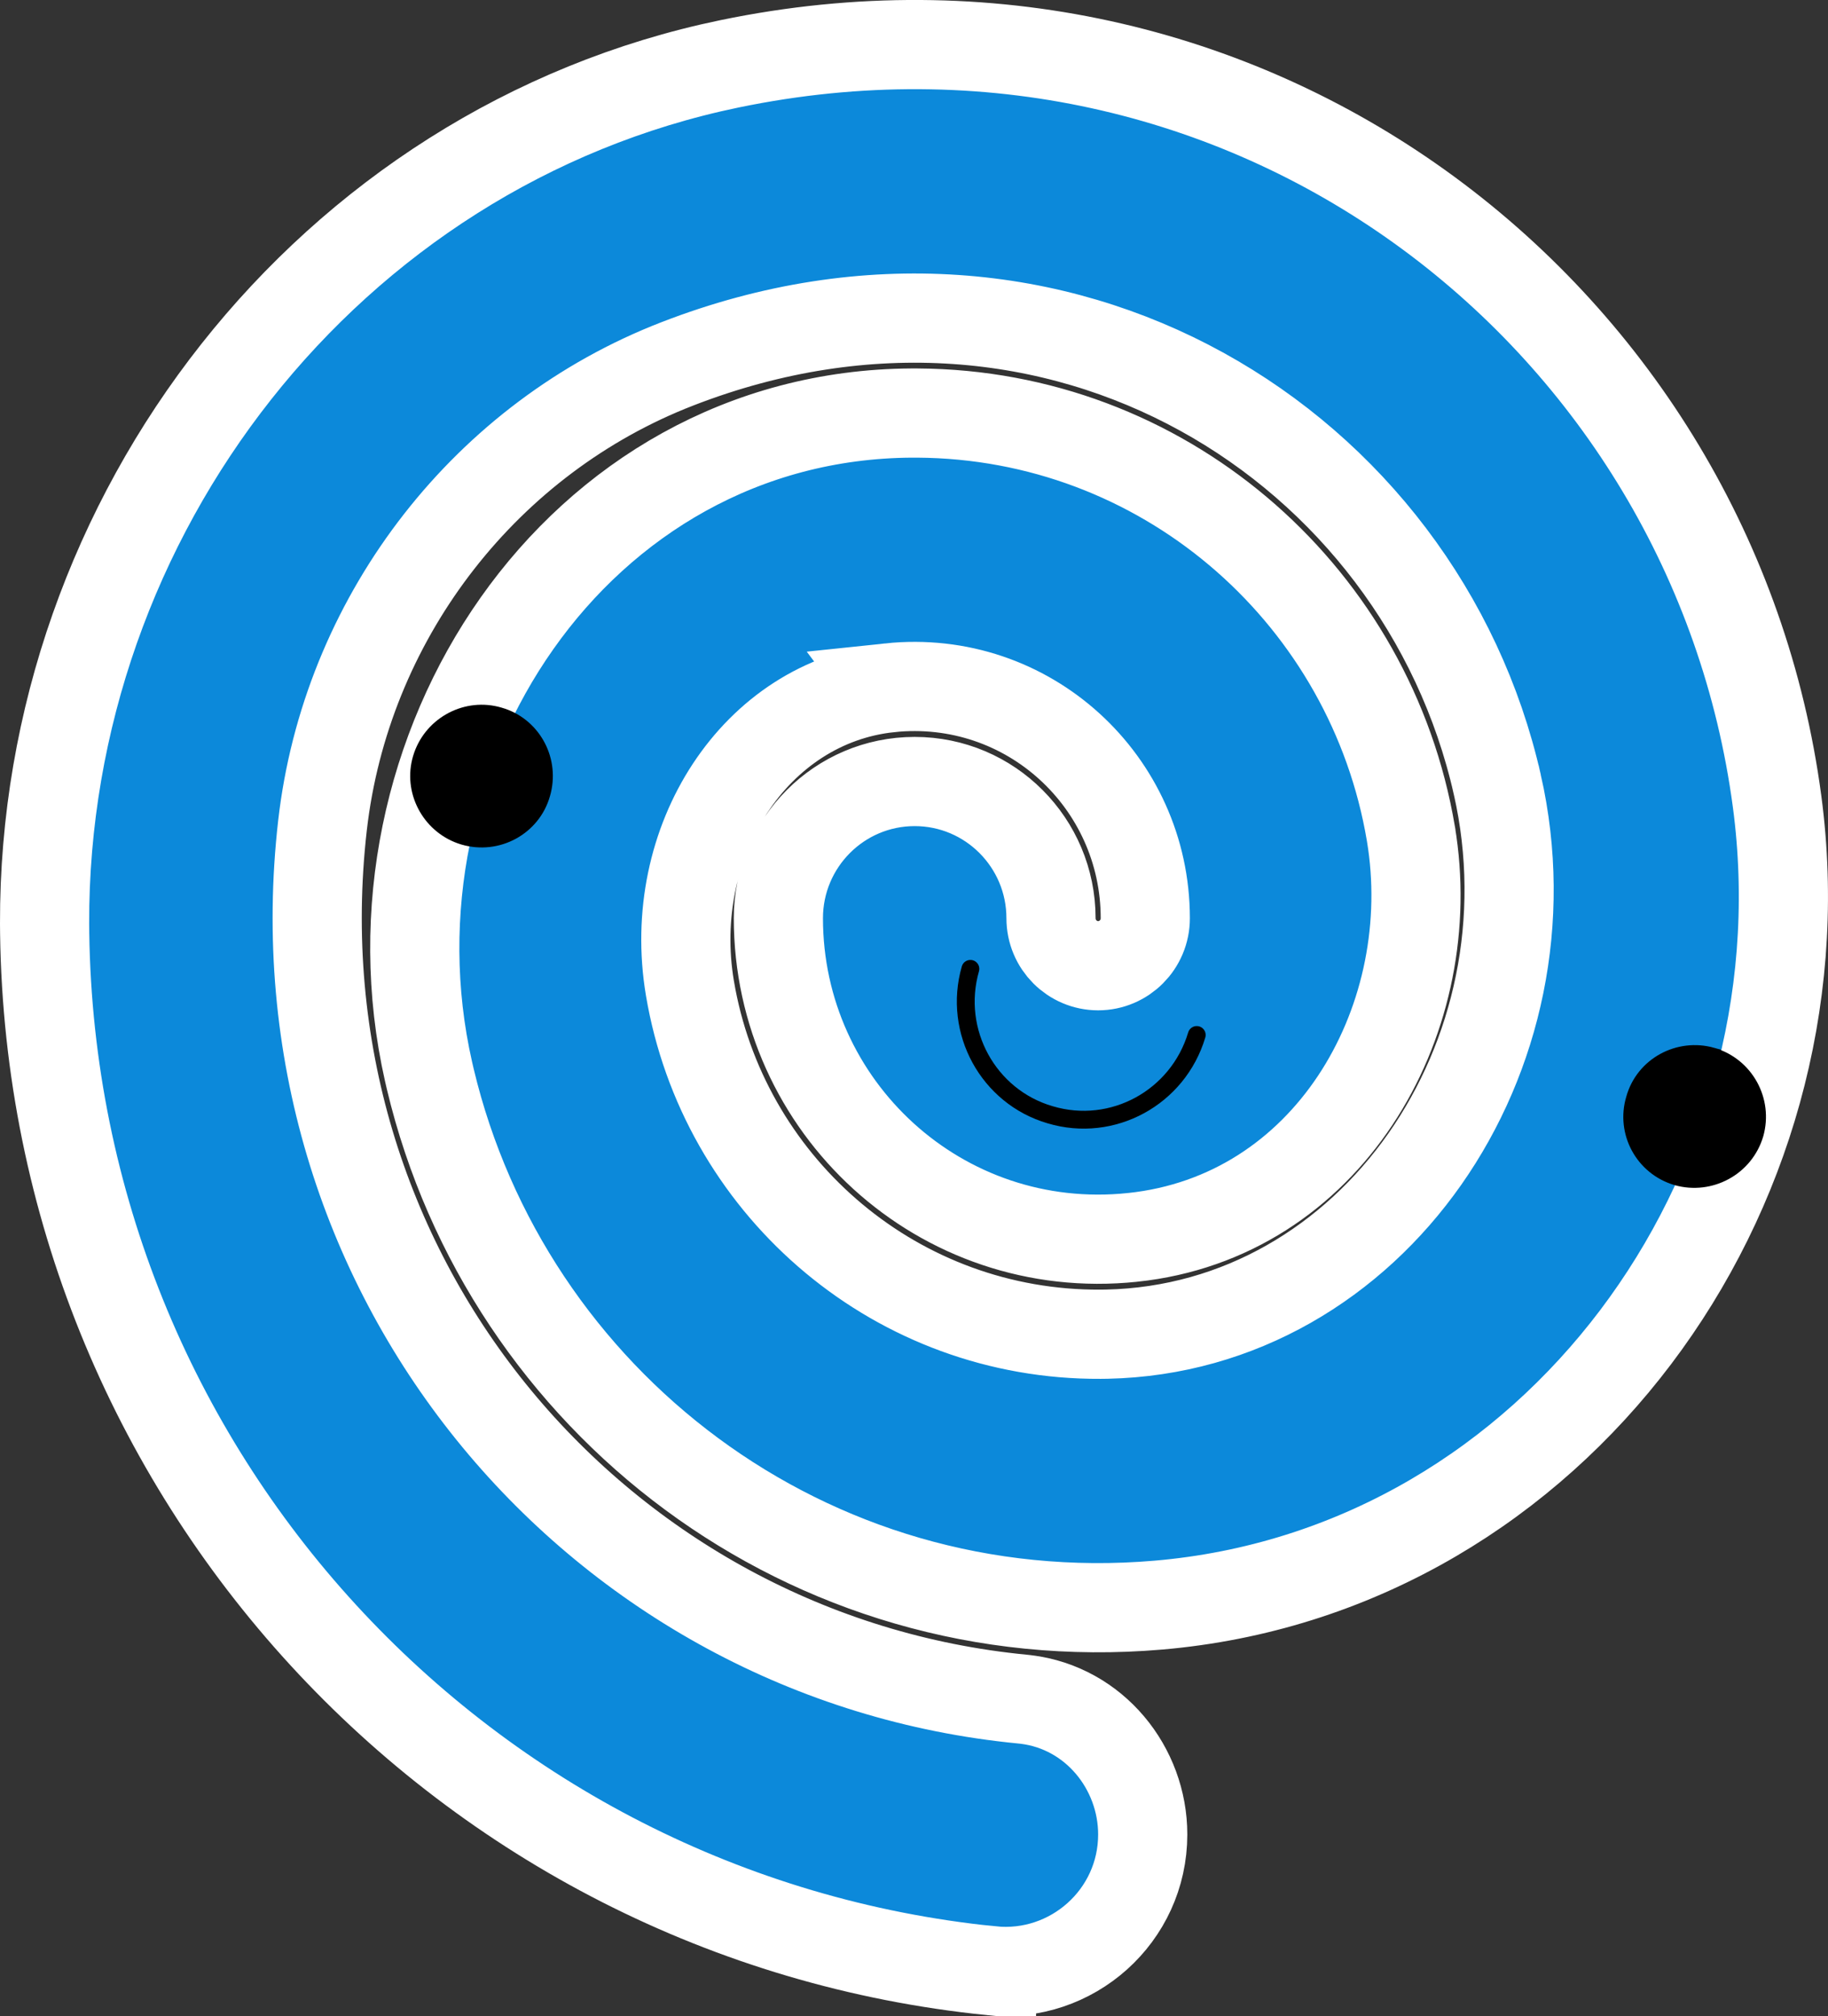 <?xml version="1.0" encoding="UTF-8"?> <svg xmlns="http://www.w3.org/2000/svg" width="205" height="226" viewBox="0 0 205 226" fill="none"><rect x="0" y="0" width="205" height="226" fill="#333333" stroke="none"/><path d="M83.189 6.879C140.982 -4.31 192.096 35.801 199.29 89.841L199.42 90.867C204.599 133.965 174.442 175.506 130.921 179.838L129.882 179.934C90.615 183.287 56.846 157.019 48.256 120.969L48.058 120.115C39.965 84.35 64.539 46.52 102.24 46.302H102.241L102.898 46.303C130.277 46.461 153.007 66.17 157.995 92.189L158.221 93.441V93.443L158.372 94.414C161.302 114.808 148.851 136.412 127.018 138.71H127.017C105.468 140.977 87.291 124.066 87.291 102.933C87.291 94.489 94.12 87.608 102.577 87.607C111.034 87.607 117.864 94.489 117.864 102.933C117.864 105.889 120.251 108.258 123.15 108.258C126.05 108.258 128.438 105.889 128.438 102.933C128.437 87.635 115.303 75.465 99.76 77.1L99.761 77.101C84.659 78.699 74.611 94.351 77.369 110.768L77.555 111.802C81.698 133.421 100.696 149.697 123.431 149.568L124.136 149.559C153.93 148.914 174.809 118.415 167.917 87.958L167.916 87.957C159.33 49.981 118.755 24.181 75.944 40.795L75.942 40.796C54.636 49.054 39.303 68.71 36.301 91.433L36.167 92.517C30.465 142.447 66.411 185.197 113.565 190.354L114.682 190.47L115.051 190.51C122.75 191.447 128.15 198.205 128.15 205.641C128.15 214.793 120.207 221.833 111.189 220.92V220.921C52.083 214.956 5.858 165.302 5.01 104.638L5 103.555C4.863 57.748 36.851 16.468 81.823 7.152L83.189 6.879Z" fill="#95AAD3"></path><path d="M83.189 6.879C140.982 -4.31 192.096 35.801 199.29 89.841L199.42 90.867C204.599 133.965 174.442 175.506 130.921 179.838L129.882 179.934C90.615 183.287 56.846 157.019 48.256 120.969L48.058 120.115C39.965 84.35 64.539 46.52 102.24 46.302H102.241L102.898 46.303C130.277 46.461 153.007 66.17 157.995 92.189L158.221 93.441V93.443L158.372 94.414C161.302 114.808 148.851 136.412 127.018 138.71H127.017C105.468 140.977 87.291 124.066 87.291 102.933C87.291 94.489 94.12 87.608 102.577 87.607C111.034 87.607 117.864 94.489 117.864 102.933C117.864 105.889 120.251 108.258 123.15 108.258C126.05 108.258 128.438 105.889 128.438 102.933C128.437 87.635 115.303 75.465 99.76 77.1L99.761 77.101C84.659 78.699 74.611 94.351 77.369 110.768L77.555 111.802C81.698 133.421 100.696 149.697 123.431 149.568L124.136 149.559C153.93 148.914 174.809 118.415 167.917 87.958L167.916 87.957C159.33 49.981 118.755 24.181 75.944 40.795L75.942 40.796C54.636 49.054 39.303 68.71 36.301 91.433L36.167 92.517C30.465 142.447 66.411 185.197 113.565 190.354L114.682 190.47L115.051 190.51C122.75 191.447 128.15 198.205 128.15 205.641C128.15 214.793 120.207 221.833 111.189 220.92V220.921C52.083 214.956 5.858 165.302 5.01 104.638L5 103.555C4.863 57.748 36.851 16.468 81.823 7.152L83.189 6.879Z" fill="#C0D0EC"></path><path d="M83.189 6.879C140.982 -4.31 192.096 35.801 199.29 89.841L199.42 90.867C204.599 133.965 174.442 175.506 130.921 179.838L129.882 179.934C90.615 183.287 56.846 157.019 48.256 120.969L48.058 120.115C39.965 84.35 64.539 46.52 102.24 46.302H102.241L102.898 46.303C130.277 46.461 153.007 66.17 157.995 92.189L158.221 93.441V93.443L158.372 94.414C161.302 114.808 148.851 136.412 127.018 138.71H127.017C105.468 140.977 87.291 124.066 87.291 102.933C87.291 94.489 94.12 87.608 102.577 87.607C111.034 87.607 117.864 94.489 117.864 102.933C117.864 105.889 120.251 108.258 123.15 108.258C126.05 108.258 128.438 105.889 128.438 102.933C128.437 87.635 115.303 75.465 99.76 77.1L99.761 77.101C84.659 78.699 74.611 94.351 77.369 110.768L77.555 111.802C81.698 133.421 100.696 149.697 123.431 149.568L124.136 149.559C153.93 148.914 174.809 118.415 167.917 87.958L167.916 87.957C159.33 49.981 118.755 24.181 75.944 40.795L75.942 40.796C54.636 49.054 39.303 68.71 36.301 91.433L36.167 92.517C30.465 142.447 66.411 185.197 113.565 190.354L114.682 190.47L115.051 190.51C122.75 191.447 128.15 198.205 128.15 205.641C128.15 214.793 120.207 221.833 111.189 220.92V220.921C52.083 214.956 5.858 165.302 5.01 104.638L5 103.555C4.863 57.748 36.851 16.468 81.823 7.152L83.189 6.879Z" fill="#0C89DA"></path><path d="M83.189 6.879C140.982 -4.31 192.096 35.801 199.29 89.841L199.42 90.867C204.599 133.965 174.442 175.506 130.921 179.838L129.882 179.934C90.615 183.287 56.846 157.019 48.256 120.969L48.058 120.115C39.965 84.35 64.539 46.52 102.24 46.302H102.241L102.898 46.303C130.277 46.461 153.007 66.17 157.995 92.189L158.221 93.441V93.443L158.372 94.414C161.302 114.808 148.851 136.412 127.018 138.71H127.017C105.468 140.977 87.291 124.066 87.291 102.933C87.291 94.489 94.12 87.608 102.577 87.607C111.034 87.607 117.864 94.489 117.864 102.933C117.864 105.889 120.251 108.258 123.15 108.258C126.05 108.258 128.438 105.889 128.438 102.933C128.437 87.635 115.303 75.465 99.76 77.1L99.761 77.101C84.659 78.699 74.611 94.351 77.369 110.768L77.555 111.802C81.698 133.421 100.696 149.697 123.431 149.568L124.136 149.559C153.93 148.914 174.809 118.415 167.917 87.958L167.916 87.957C159.33 49.981 118.755 24.181 75.944 40.795L75.942 40.796C54.636 49.054 39.303 68.71 36.301 91.433L36.167 92.517C30.465 142.447 66.411 185.197 113.565 190.354L114.682 190.47L115.051 190.51C122.75 191.447 128.15 198.205 128.15 205.641C128.15 214.793 120.207 221.833 111.189 220.92V220.921C52.083 214.956 5.858 165.302 5.01 104.638L5 103.555C4.863 57.748 36.851 16.468 81.823 7.152L83.189 6.879Z" stroke="white" stroke-width="10"></path><path d="M47.288 85.022C48.355 81.447 52.06 79.326 55.632 80.194L55.977 80.288L55.99 80.292C59.544 81.3 61.677 84.99 60.805 88.629L60.711 88.981L60.708 88.99C59.668 92.658 55.772 94.812 52.023 93.712C48.448 92.645 46.326 88.94 47.194 85.368L47.288 85.022Z" fill="black" stroke="black" stroke-width="2"></path><path d="M183.343 123.198C184.383 119.482 188.28 117.382 191.98 118.424V118.425C195.724 119.523 197.819 123.421 196.778 127.104C195.678 130.837 191.77 132.933 188.073 131.891H188.074C184.327 130.791 182.238 126.891 183.338 123.215L183.341 123.207L183.343 123.198Z" fill="black" stroke="black" stroke-width="2"></path><path d="M134.207 116.02C132.111 123.031 124.779 127.06 117.768 124.965C110.838 122.95 106.809 115.618 108.824 108.607" stroke="black" stroke-width="2" stroke-linecap="round" stroke-linejoin="round"></path></svg> 
